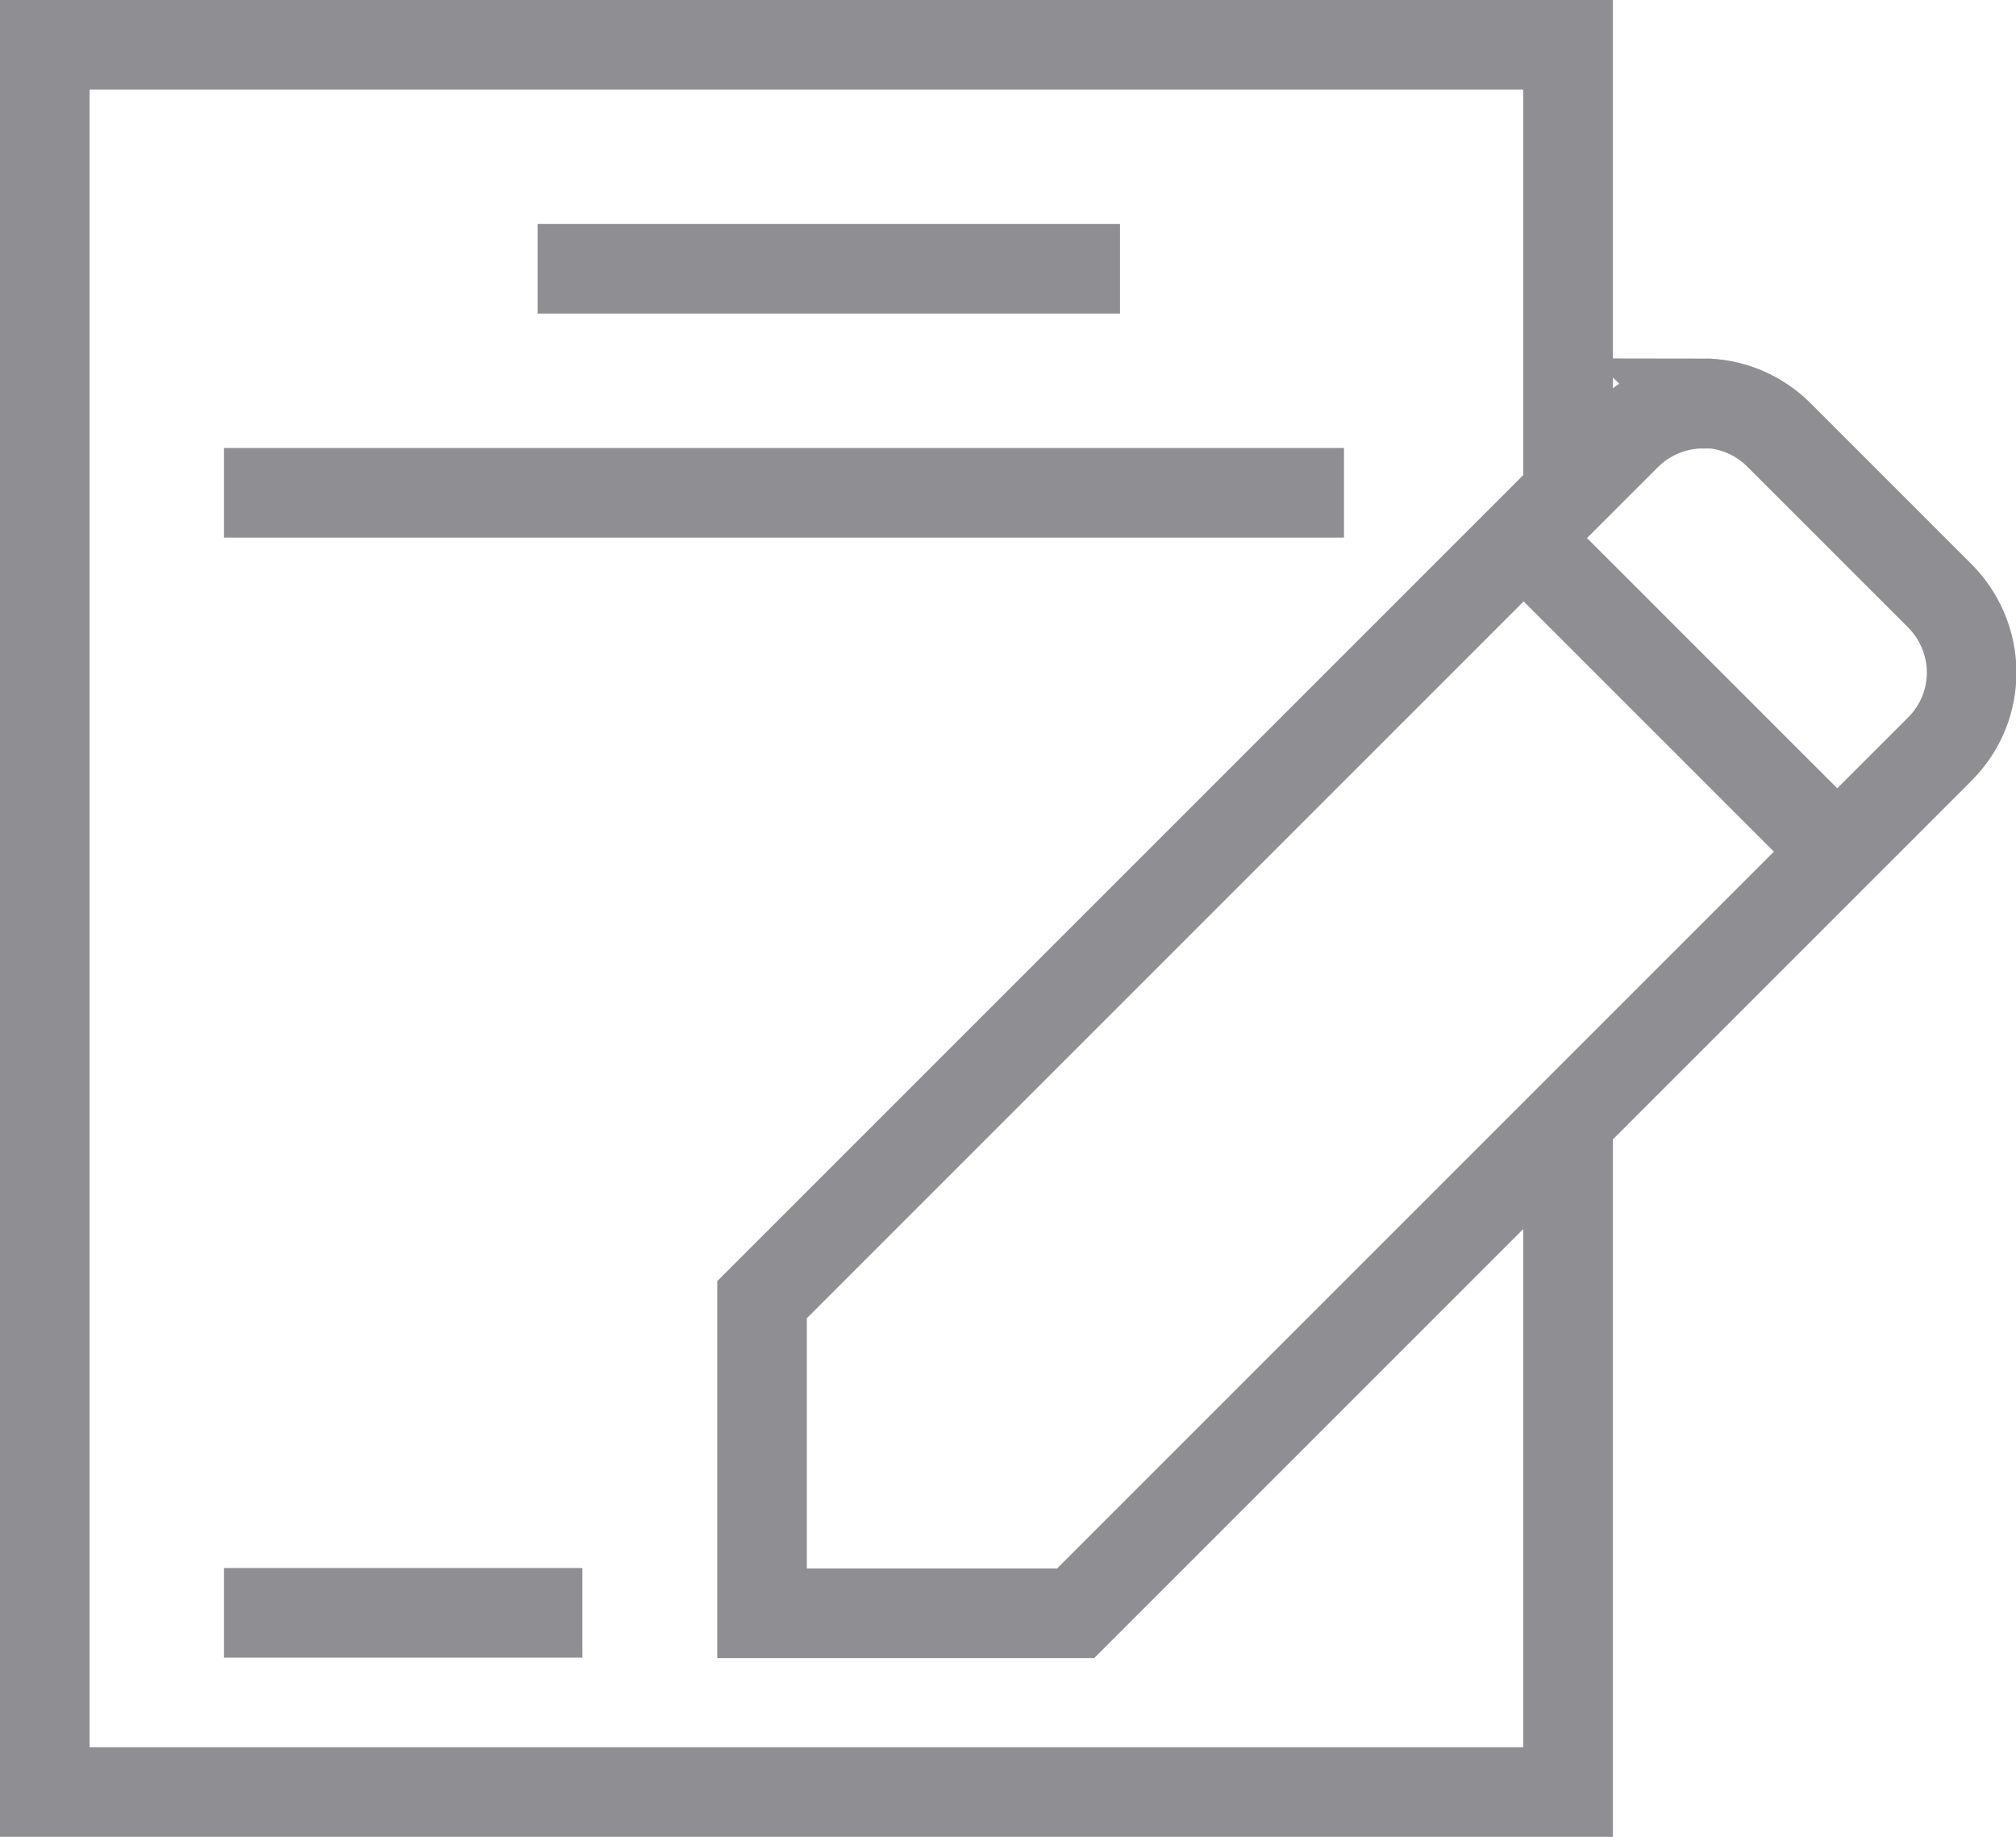 <svg width="45" height="41" viewBox="0 0 45 41" fill="none" xmlns="http://www.w3.org/2000/svg">
<path d="M5 36H13" stroke="#8F8E93" stroke-width="2" stroke-miterlimit="10"/>
<path d="M12 6H25" stroke="#8F8E93" stroke-width="2" stroke-miterlimit="10"/>
<path d="M5 11H30" stroke="#8F8E93" stroke-width="2" stroke-miterlimit="10"/>
<path d="M38 9C38.64 9 39.25 9.25 39.71 9.71L43.3 13.3C43.75 13.75 44.01 14.37 44.01 15.01C44.01 15.65 43.76 16.26 43.3 16.72L24.01 36.01H17.01V29.01L36.3 9.72C36.75 9.27 37.37 9.01 38.01 9.01L38 9Z" stroke="#8F8E93" stroke-width="2" stroke-miterlimit="10"/>
<path d="M34 12L41 19" stroke="#8F8E93" stroke-width="2" stroke-miterlimit="10"/>
<path d="M35 11V1H1V40H35V25" stroke="#8F8E93" stroke-width="2" stroke-miterlimit="10"/>
</svg>
